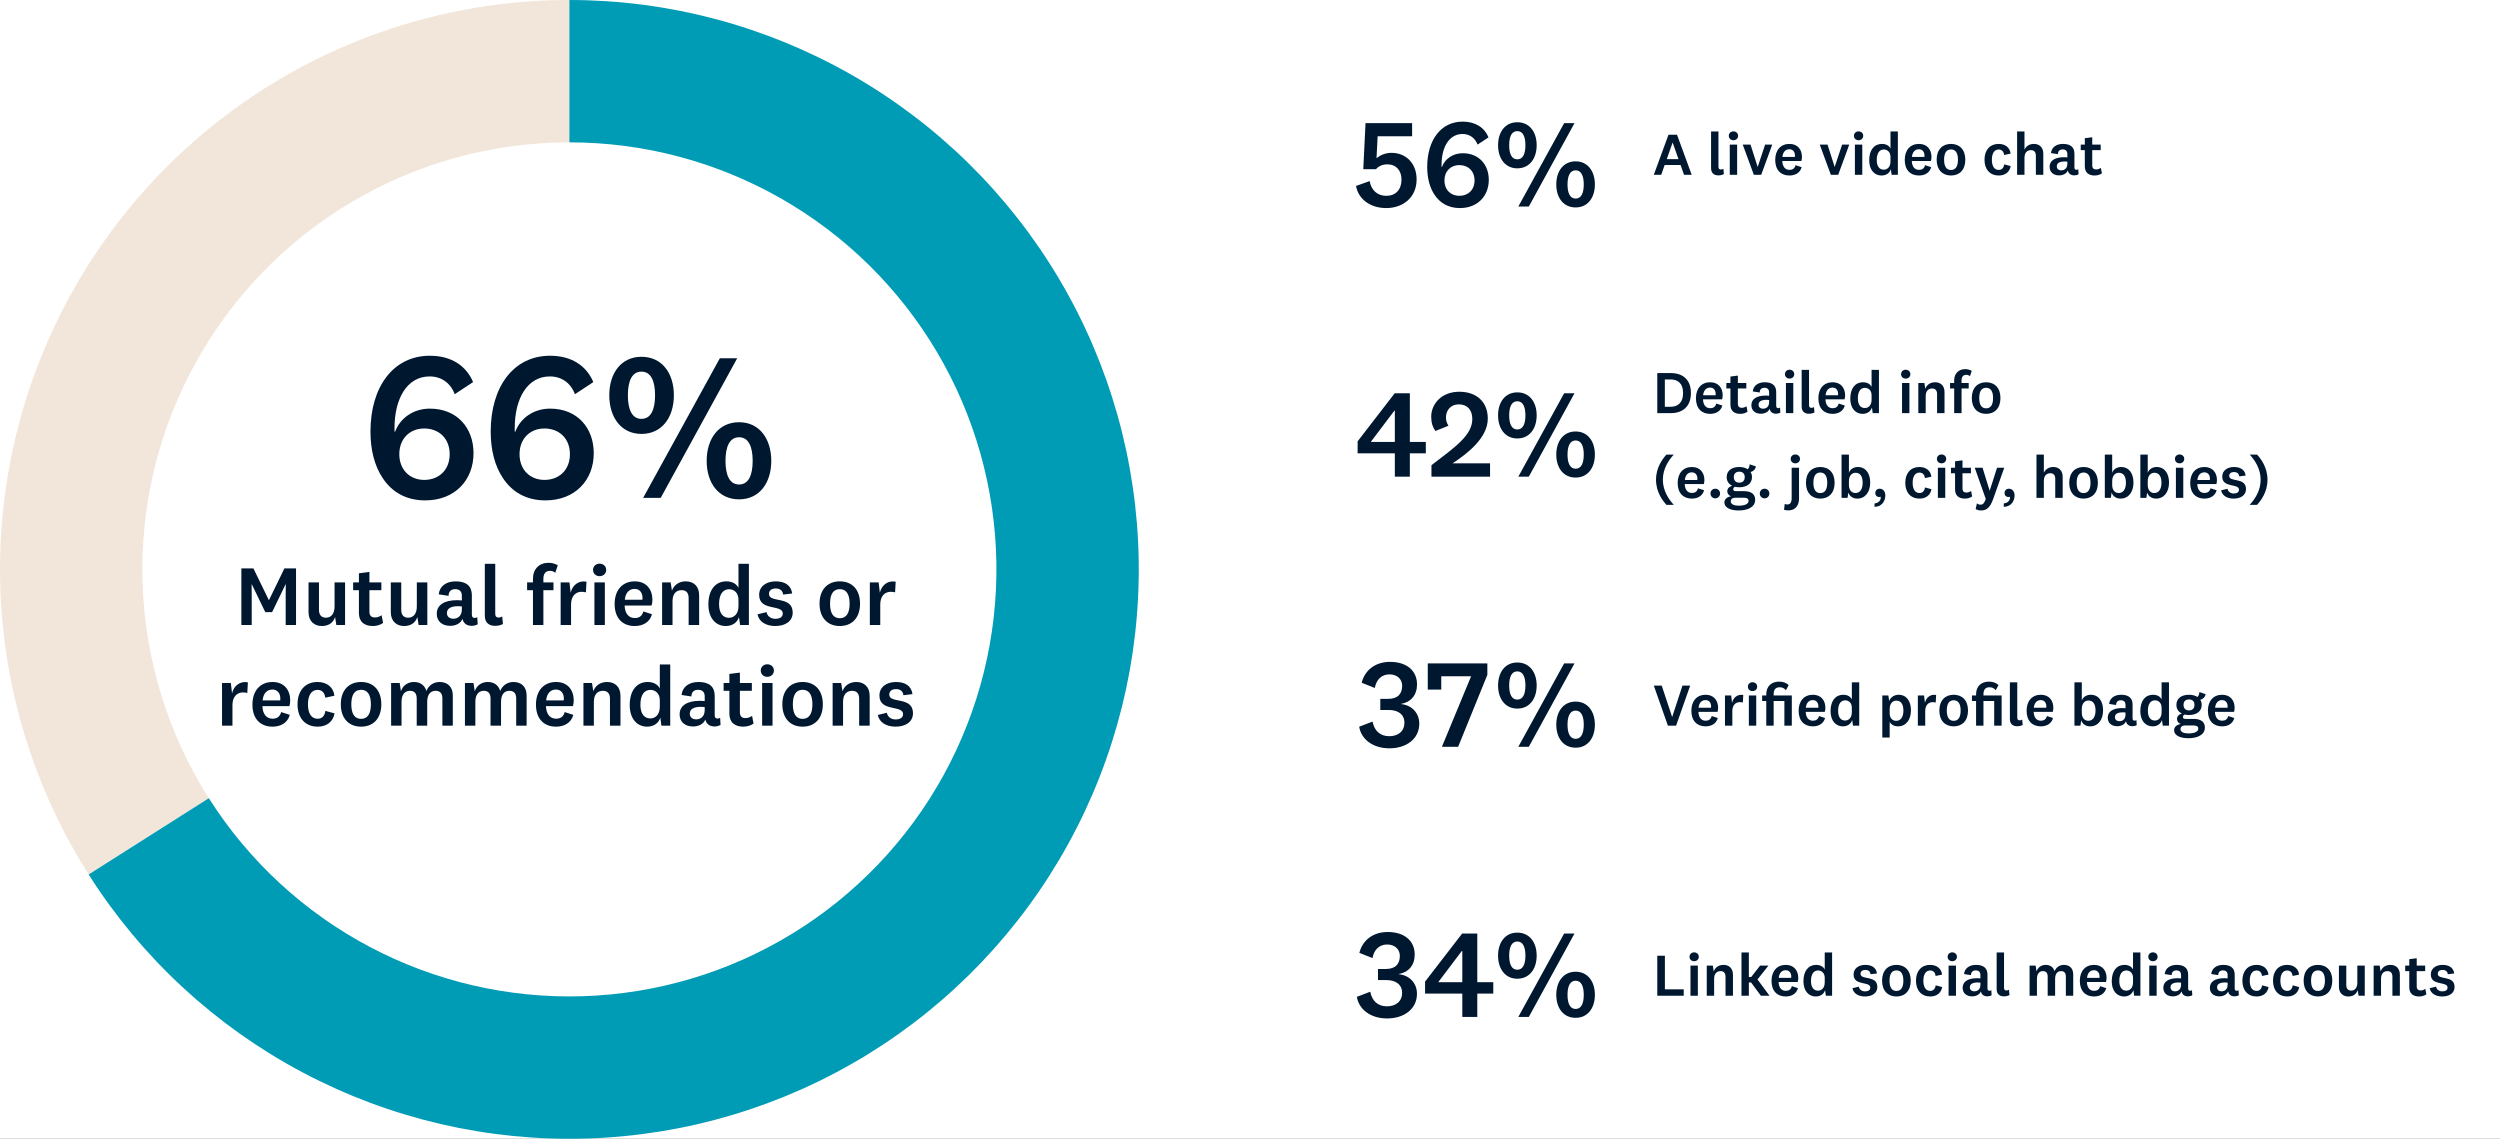 <svg width="472" height="215" viewBox="0 0 472 215" fill="none" xmlns="http://www.w3.org/2000/svg">
<rect x="0" y="0" width="472" height="215" fill="#333333" stroke="none"/>
<g clip-path="url(#clip0_1028_897)">
<rect width="472" height="215" fill="white"/>
<path d="M53.922 110.304L51.378 115.568H50.082L47.538 110.304H47.506L47.522 112.336V118H45.57V107.312H47.842L50.754 113.296H50.786L53.698 107.312H55.89V118H53.938V112.336L53.954 110.304H53.922ZM63.502 118L63.262 116.496C62.894 117.632 61.982 118.192 60.75 118.192C59.422 118.192 58.254 117.36 58.254 115.6V109.952H60.222V115.152C60.222 116.08 60.686 116.624 61.518 116.624C62.43 116.624 63.166 115.984 63.166 114.496V109.952H65.15V118H63.502ZM72.05 116.16L72.322 117.616C71.81 117.984 71.106 118.192 70.402 118.192C68.802 118.192 67.762 117.424 67.762 115.728V111.424H66.674V109.952H67.762V108.24L69.746 107.984V109.952H72.002V111.424H69.746V115.488C69.746 116.256 70.146 116.576 70.77 116.576C71.25 116.576 71.602 116.448 72.05 116.16ZM79.033 118L78.793 116.496C78.425 117.632 77.513 118.192 76.281 118.192C74.953 118.192 73.785 117.36 73.785 115.6V109.952H75.753V115.152C75.753 116.08 76.217 116.624 77.049 116.624C77.961 116.624 78.697 115.984 78.697 114.496V109.952H80.681V118H79.033ZM89.085 112.352V116.048C89.085 116.512 89.309 116.672 89.645 116.672C89.821 116.672 89.997 116.608 90.109 116.512L90.189 117.856C89.901 118.048 89.453 118.16 89.037 118.16C88.365 118.16 87.853 117.904 87.549 117.44C87.453 117.264 87.373 117.072 87.309 116.848C86.989 117.696 86.029 118.16 84.989 118.16C83.517 118.16 82.461 117.328 82.461 115.872C82.461 114.272 83.805 113.312 86.317 113.312C86.557 113.312 86.909 113.328 87.197 113.36V112.464C87.197 111.696 86.781 111.232 85.949 111.232C85.117 111.232 84.701 111.712 84.685 112.496L82.829 112.208C82.989 110.656 84.253 109.76 86.045 109.76C88.045 109.76 89.085 110.656 89.085 112.352ZM87.197 115.056V114.496C87.021 114.48 86.781 114.448 86.541 114.448C85.133 114.448 84.381 114.864 84.381 115.744C84.381 116.384 84.829 116.816 85.597 116.816C86.397 116.816 87.197 116.32 87.197 115.056ZM94.814 116.384L94.958 117.808C94.606 118.016 94.062 118.16 93.486 118.16C92.414 118.16 91.534 117.648 91.534 116.24V106.448H93.502V115.872C93.502 116.368 93.726 116.592 94.158 116.592C94.382 116.592 94.59 116.528 94.814 116.384ZM100.623 111.424H99.519V109.952H100.623V109.264C100.623 107.424 101.823 106.256 103.567 106.256C104.271 106.256 104.815 106.448 105.311 106.72L104.831 108.144C104.527 107.888 104.255 107.776 103.807 107.776C103.007 107.776 102.591 108.336 102.591 109.28V109.952H104.495V111.424H102.591V118H100.623V111.424ZM110.73 109.824L110.618 111.84C110.426 111.776 110.09 111.728 109.802 111.728C108.682 111.728 107.818 112.544 107.818 114.112V118H105.85V109.952H107.514L107.738 111.904C108.074 110.496 109.21 109.536 110.73 109.824ZM114.449 107.6C114.449 108.32 113.873 108.784 113.201 108.784C112.529 108.784 111.969 108.32 111.969 107.6C111.969 106.88 112.529 106.416 113.201 106.416C113.873 106.416 114.449 106.88 114.449 107.6ZM112.225 109.952H114.193V118H112.225V109.952ZM119.849 116.688C120.665 116.688 121.241 116.32 121.465 115.44L123.097 115.968C122.665 117.536 121.321 118.192 119.833 118.192C117.513 118.192 116.041 116.688 116.041 114.032C116.041 111.408 117.513 109.76 119.849 109.76C122.041 109.76 123.177 111.296 123.177 113.248C123.177 113.664 123.097 114.096 123.017 114.32H117.929C117.977 115.808 118.681 116.688 119.849 116.688ZM117.961 113.232H121.289C121.305 113.104 121.305 112.944 121.305 112.832C121.305 111.936 120.793 111.184 119.817 111.184C118.761 111.184 118.089 111.952 117.961 113.232ZM126.622 109.952L126.862 111.504C127.278 110.384 128.254 109.76 129.486 109.76C130.958 109.76 131.998 110.688 131.998 112.368V118H130.014V112.912C130.014 112.016 129.614 111.424 128.702 111.424C127.758 111.424 126.974 112 126.974 113.488V118H125.006V109.952H126.622ZM139.424 114.432V113.216C139.424 111.824 138.48 111.248 137.664 111.248C136.544 111.248 135.76 112.128 135.76 114.064C135.76 115.744 136.48 116.64 137.632 116.64C138.528 116.64 139.424 115.984 139.424 114.432ZM139.728 118L139.52 116.496C139.152 117.664 138.144 118.192 137.008 118.192C135.216 118.192 133.744 116.784 133.744 114.128C133.744 111.344 135.088 109.76 137.136 109.76C138.352 109.76 139.136 110.336 139.424 111.008V106.448H141.392V118H139.728ZM143.02 115.984L144.732 115.568C144.844 116.32 145.516 116.832 146.38 116.832C147.228 116.832 147.788 116.496 147.788 115.824C147.788 114.048 143.324 115.456 143.324 112.32C143.324 110.688 144.7 109.76 146.444 109.76C148.284 109.76 149.372 110.576 149.564 112.048L147.852 112.256C147.788 111.568 147.324 111.104 146.46 111.104C145.66 111.104 145.18 111.488 145.18 112.144C145.18 113.904 149.66 112.416 149.66 115.648C149.66 117.296 148.268 118.192 146.364 118.192C144.652 118.192 143.308 117.424 143.02 115.984ZM162.376 113.968C162.376 116.672 160.84 118.192 158.552 118.192C156.28 118.192 154.728 116.672 154.728 113.968C154.728 111.28 156.28 109.76 158.552 109.76C160.84 109.76 162.376 111.28 162.376 113.968ZM160.408 113.968C160.408 112.192 159.784 111.232 158.552 111.232C157.32 111.232 156.712 112.192 156.712 113.968C156.712 115.76 157.32 116.72 158.552 116.72C159.784 116.72 160.408 115.76 160.408 113.968ZM169.105 109.824L168.993 111.84C168.801 111.776 168.465 111.728 168.177 111.728C167.057 111.728 166.193 112.544 166.193 114.112V118H164.225V109.952H165.889L166.113 111.904C166.449 110.496 167.585 109.536 169.105 109.824ZM46.8 128.824L46.688 130.84C46.496 130.776 46.16 130.728 45.872 130.728C44.752 130.728 43.888 131.544 43.888 133.112V137H41.92V128.952H43.584L43.808 130.904C44.144 129.496 45.28 128.536 46.8 128.824ZM51.466 135.688C52.282 135.688 52.858 135.32 53.082 134.44L54.714 134.968C54.282 136.536 52.938 137.192 51.45 137.192C49.13 137.192 47.658 135.688 47.658 133.032C47.658 130.408 49.13 128.76 51.466 128.76C53.658 128.76 54.794 130.296 54.794 132.248C54.794 132.664 54.714 133.096 54.634 133.32H49.546C49.594 134.808 50.298 135.688 51.466 135.688ZM49.578 132.232H52.906C52.922 132.104 52.922 131.944 52.922 131.832C52.922 130.936 52.41 130.184 51.434 130.184C50.378 130.184 49.706 130.952 49.578 132.232ZM56.173 132.984C56.173 130.344 57.661 128.76 59.949 128.76C61.773 128.76 62.973 129.8 63.133 131.352L61.405 131.72C61.341 130.904 60.861 130.248 59.965 130.248C58.749 130.248 58.141 131.352 58.141 132.984C58.141 134.632 58.749 135.704 59.981 135.704C60.813 135.704 61.341 135.096 61.421 134.216L63.165 134.68C62.893 136.248 61.693 137.192 59.981 137.192C57.661 137.192 56.173 135.608 56.173 132.984ZM71.993 132.968C71.993 135.672 70.457 137.192 68.169 137.192C65.897 137.192 64.345 135.672 64.345 132.968C64.345 130.28 65.897 128.76 68.169 128.76C70.457 128.76 71.993 130.28 71.993 132.968ZM70.025 132.968C70.025 131.192 69.401 130.232 68.169 130.232C66.937 130.232 66.329 131.192 66.329 132.968C66.329 134.76 66.937 135.72 68.169 135.72C69.401 135.72 70.025 134.76 70.025 132.968ZM80.498 130.456C80.93 129.4 81.858 128.76 83.01 128.76C84.45 128.76 85.49 129.624 85.49 131.304V137H83.522V131.896C83.522 131 83.17 130.424 82.226 130.424C81.394 130.424 80.658 131 80.658 132.472V137H78.674V131.896C78.674 131 78.322 130.424 77.394 130.424C76.546 130.424 75.81 131.016 75.81 132.488V137H73.842V128.952H75.458L75.698 130.504C76.066 129.384 77.026 128.76 78.162 128.76C79.314 128.76 80.194 129.368 80.498 130.456ZM94.436 130.456C94.868 129.4 95.796 128.76 96.948 128.76C98.388 128.76 99.427 129.624 99.427 131.304V137H97.46V131.896C97.46 131 97.108 130.424 96.163 130.424C95.332 130.424 94.596 131 94.596 132.472V137H92.612V131.896C92.612 131 92.26 130.424 91.332 130.424C90.484 130.424 89.748 131.016 89.748 132.488V137H87.779V128.952H89.395L89.635 130.504C90.004 129.384 90.963 128.76 92.1 128.76C93.251 128.76 94.132 129.368 94.436 130.456ZM104.997 135.688C105.813 135.688 106.389 135.32 106.613 134.44L108.245 134.968C107.813 136.536 106.469 137.192 104.981 137.192C102.661 137.192 101.189 135.688 101.189 133.032C101.189 130.408 102.661 128.76 104.997 128.76C107.189 128.76 108.325 130.296 108.325 132.248C108.325 132.664 108.245 133.096 108.165 133.32H103.077C103.125 134.808 103.829 135.688 104.997 135.688ZM103.109 132.232H106.437C106.453 132.104 106.453 131.944 106.453 131.832C106.453 130.936 105.941 130.184 104.965 130.184C103.909 130.184 103.237 130.952 103.109 132.232ZM111.77 128.952L112.01 130.504C112.426 129.384 113.402 128.76 114.634 128.76C116.106 128.76 117.146 129.688 117.146 131.368V137H115.162V131.912C115.162 131.016 114.762 130.424 113.85 130.424C112.906 130.424 112.122 131 112.122 132.488V137H110.154V128.952H111.77ZM124.572 133.432V132.216C124.572 130.824 123.628 130.248 122.812 130.248C121.692 130.248 120.908 131.128 120.908 133.064C120.908 134.744 121.628 135.64 122.78 135.64C123.676 135.64 124.572 134.984 124.572 133.432ZM124.876 137L124.668 135.496C124.3 136.664 123.292 137.192 122.156 137.192C120.364 137.192 118.892 135.784 118.892 133.128C118.892 130.344 120.236 128.76 122.284 128.76C123.5 128.76 124.284 129.336 124.572 130.008V125.448H126.54V137H124.876ZM134.936 131.352V135.048C134.936 135.512 135.16 135.672 135.496 135.672C135.672 135.672 135.848 135.608 135.96 135.512L136.04 136.856C135.752 137.048 135.304 137.16 134.888 137.16C134.216 137.16 133.704 136.904 133.4 136.44C133.304 136.264 133.224 136.072 133.16 135.848C132.84 136.696 131.88 137.16 130.84 137.16C129.368 137.16 128.312 136.328 128.312 134.872C128.312 133.272 129.656 132.312 132.168 132.312C132.408 132.312 132.76 132.328 133.048 132.36V131.464C133.048 130.696 132.632 130.232 131.8 130.232C130.968 130.232 130.552 130.712 130.536 131.496L128.68 131.208C128.84 129.656 130.104 128.76 131.896 128.76C133.896 128.76 134.936 129.656 134.936 131.352ZM133.048 134.056V133.496C132.872 133.48 132.632 133.448 132.392 133.448C130.984 133.448 130.232 133.864 130.232 134.744C130.232 135.384 130.68 135.816 131.448 135.816C132.248 135.816 133.048 135.32 133.048 134.056ZM141.995 135.16L142.267 136.616C141.755 136.984 141.051 137.192 140.347 137.192C138.747 137.192 137.707 136.424 137.707 134.728V130.424H136.619V128.952H137.707V127.24L139.691 126.984V128.952H141.947V130.424H139.691V134.488C139.691 135.256 140.091 135.576 140.715 135.576C141.195 135.576 141.547 135.448 141.995 135.16ZM146.113 126.6C146.113 127.32 145.537 127.784 144.865 127.784C144.193 127.784 143.633 127.32 143.633 126.6C143.633 125.88 144.193 125.416 144.865 125.416C145.537 125.416 146.113 125.88 146.113 126.6ZM143.889 128.952H145.857V137H143.889V128.952ZM155.353 132.968C155.353 135.672 153.817 137.192 151.529 137.192C149.257 137.192 147.705 135.672 147.705 132.968C147.705 130.28 149.257 128.76 151.529 128.76C153.817 128.76 155.353 130.28 155.353 132.968ZM153.385 132.968C153.385 131.192 152.761 130.232 151.529 130.232C150.297 130.232 149.689 131.192 149.689 132.968C149.689 134.76 150.297 135.72 151.529 135.72C152.761 135.72 153.385 134.76 153.385 132.968ZM158.817 128.952L159.057 130.504C159.473 129.384 160.449 128.76 161.681 128.76C163.153 128.76 164.193 129.688 164.193 131.368V137H162.209V131.912C162.209 131.016 161.809 130.424 160.897 130.424C159.953 130.424 159.169 131 159.169 132.488V137H157.201V128.952H158.817ZM165.731 134.984L167.443 134.568C167.555 135.32 168.227 135.832 169.091 135.832C169.939 135.832 170.499 135.496 170.499 134.824C170.499 133.048 166.035 134.456 166.035 131.32C166.035 129.688 167.411 128.76 169.155 128.76C170.995 128.76 172.083 129.576 172.275 131.048L170.563 131.256C170.499 130.568 170.035 130.104 169.171 130.104C168.371 130.104 167.891 130.488 167.891 131.144C167.891 132.904 172.371 131.416 172.371 134.648C172.371 136.296 170.979 137.192 169.075 137.192C167.363 137.192 166.019 136.424 165.731 134.984Z" fill="#001730"/>
<path d="M89.321 72.137L85.848 74.426C85.059 72.295 83.323 71.071 81.113 71.071C76.85 71.071 74.483 75.254 74.483 80.819V81.49H74.601C75.548 78.925 78.074 77.149 81.152 77.149C86.322 77.149 89.4 80.819 89.4 85.555C89.4 90.685 85.848 94.474 80.284 94.474C76.614 94.474 73.97 92.856 72.273 90.29C70.694 87.962 69.944 84.884 69.944 81.49C69.944 73.044 74.246 67.164 81.152 67.164C85.138 67.164 87.979 68.98 89.321 72.137ZM84.901 85.752C84.901 82.792 82.888 80.898 80.087 80.898C77.403 80.898 75.39 82.792 75.39 85.752C75.39 88.712 77.403 90.606 80.087 90.606C82.888 90.606 84.901 88.712 84.901 85.752ZM112.021 72.137L108.548 74.426C107.759 72.295 106.022 71.071 103.812 71.071C99.55 71.071 97.182 75.254 97.182 80.819V81.49H97.301C98.248 78.925 100.774 77.149 103.852 77.149C109.022 77.149 112.1 80.819 112.1 85.555C112.1 90.685 108.548 94.474 102.984 94.474C99.313 94.474 96.669 92.856 94.972 90.29C93.394 87.962 92.644 84.884 92.644 81.49C92.644 73.044 96.945 67.164 103.852 67.164C107.838 67.164 110.679 68.98 112.021 72.137ZM107.601 85.752C107.601 82.792 105.588 80.898 102.786 80.898C100.103 80.898 98.09 82.792 98.09 85.752C98.09 88.712 100.103 90.606 102.786 90.606C105.588 90.606 107.601 88.712 107.601 85.752ZM121.109 67.362C124.977 67.362 127.226 70.44 127.226 74.623C127.226 78.806 124.977 81.924 121.109 81.924C117.281 81.924 115.032 78.806 115.032 74.623C115.032 70.44 117.281 67.362 121.109 67.362ZM121.425 94L135.908 67.638H139.184L124.74 94H121.425ZM121.109 70.164C119.294 70.164 118.544 71.979 118.544 74.623C118.544 77.267 119.294 79.082 121.109 79.082C122.924 79.082 123.674 77.267 123.674 74.623C123.674 71.979 122.924 70.164 121.109 70.164ZM139.539 79.714C143.367 79.714 145.616 82.832 145.616 87.015C145.616 91.198 143.367 94.276 139.539 94.276C135.671 94.276 133.422 91.198 133.422 87.015C133.422 82.832 135.671 79.714 139.539 79.714ZM139.539 82.555C137.724 82.555 136.974 84.371 136.974 87.015C136.974 89.659 137.724 91.474 139.539 91.474C141.354 91.474 142.104 89.659 142.104 87.015C142.104 84.371 141.354 82.555 139.539 82.555Z" fill="#001730"/>
<path d="M315.781 26.932L314.683 30.045H316.902L315.804 26.932H315.781ZM317.943 33L317.298 31.155H314.287L313.642 33H312.238L315.011 25.438H316.619L319.392 33H317.943ZM325.371 31.857L325.473 32.864C325.224 33.011 324.839 33.113 324.432 33.113C323.673 33.113 323.051 32.751 323.051 31.755V24.826H324.443V31.494C324.443 31.845 324.602 32.004 324.907 32.004C325.066 32.004 325.213 31.959 325.371 31.857ZM328.153 25.642C328.153 26.151 327.746 26.479 327.27 26.479C326.795 26.479 326.398 26.151 326.398 25.642C326.398 25.132 326.795 24.804 327.27 24.804C327.746 24.804 328.153 25.132 328.153 25.642ZM326.58 27.306H327.972V33H326.58V27.306ZM331.838 31.494H331.861L333.253 27.306H334.6L332.517 33H331.125L329.03 27.306H330.502L331.838 31.494ZM337.855 32.072C338.433 32.072 338.84 31.811 338.999 31.189L340.153 31.562C339.848 32.672 338.897 33.136 337.844 33.136C336.202 33.136 335.161 32.072 335.161 30.192C335.161 28.336 336.202 27.17 337.855 27.17C339.406 27.17 340.21 28.257 340.21 29.638C340.21 29.932 340.153 30.238 340.097 30.396H336.497C336.531 31.449 337.029 32.072 337.855 32.072ZM336.519 29.626H338.874C338.885 29.536 338.885 29.423 338.885 29.343C338.885 28.709 338.523 28.177 337.833 28.177C337.085 28.177 336.61 28.721 336.519 29.626ZM346.376 31.494H346.398L347.791 27.306H349.138L347.055 33H345.663L343.568 27.306H345.04L346.376 31.494ZM351.779 25.642C351.779 26.151 351.371 26.479 350.896 26.479C350.42 26.479 350.024 26.151 350.024 25.642C350.024 25.132 350.42 24.804 350.896 24.804C351.371 24.804 351.779 25.132 351.779 25.642ZM350.205 27.306H351.598V33H350.205V27.306ZM356.924 30.476V29.615C356.924 28.63 356.256 28.223 355.678 28.223C354.886 28.223 354.331 28.845 354.331 30.215C354.331 31.404 354.841 32.038 355.656 32.038C356.29 32.038 356.924 31.574 356.924 30.476ZM357.139 33L356.992 31.936C356.731 32.762 356.018 33.136 355.214 33.136C353.946 33.136 352.905 32.14 352.905 30.26C352.905 28.291 353.856 27.17 355.305 27.17C356.165 27.17 356.72 27.577 356.924 28.053V24.826H358.316V33H357.139ZM362.31 32.072C362.887 32.072 363.295 31.811 363.453 31.189L364.608 31.562C364.302 32.672 363.351 33.136 362.299 33.136C360.657 33.136 359.616 32.072 359.616 30.192C359.616 28.336 360.657 27.17 362.31 27.17C363.861 27.17 364.665 28.257 364.665 29.638C364.665 29.932 364.608 30.238 364.551 30.396H360.951C360.985 31.449 361.483 32.072 362.31 32.072ZM360.974 29.626H363.329C363.34 29.536 363.34 29.423 363.34 29.343C363.34 28.709 362.978 28.177 362.287 28.177C361.54 28.177 361.065 28.721 360.974 29.626ZM371.052 30.147C371.052 32.06 369.965 33.136 368.346 33.136C366.739 33.136 365.641 32.06 365.641 30.147C365.641 28.245 366.739 27.17 368.346 27.17C369.965 27.17 371.052 28.245 371.052 30.147ZM369.66 30.147C369.66 28.891 369.218 28.211 368.346 28.211C367.475 28.211 367.045 28.891 367.045 30.147C367.045 31.415 367.475 32.094 368.346 32.094C369.218 32.094 369.66 31.415 369.66 30.147ZM374.673 30.159C374.673 28.291 375.726 27.17 377.345 27.17C378.635 27.17 379.484 27.906 379.598 29.004L378.375 29.264C378.33 28.687 377.99 28.223 377.356 28.223C376.496 28.223 376.065 29.004 376.065 30.159C376.065 31.325 376.496 32.083 377.367 32.083C377.956 32.083 378.33 31.653 378.386 31.03L379.62 31.358C379.428 32.468 378.579 33.136 377.367 33.136C375.726 33.136 374.673 32.015 374.673 30.159ZM382.221 24.826V28.257C382.549 27.543 383.206 27.17 383.998 27.17C385.04 27.17 385.776 27.826 385.776 29.015V33H384.372V29.4C384.372 28.766 384.089 28.347 383.444 28.347C382.776 28.347 382.221 28.755 382.221 29.808V33H380.829V24.826H382.221ZM391.652 29.004V31.619C391.652 31.947 391.811 32.06 392.049 32.06C392.173 32.06 392.298 32.015 392.377 31.947L392.434 32.898C392.23 33.034 391.913 33.113 391.618 33.113C391.143 33.113 390.781 32.932 390.566 32.604C390.498 32.479 390.441 32.343 390.396 32.185C390.169 32.785 389.49 33.113 388.754 33.113C387.713 33.113 386.966 32.525 386.966 31.494C386.966 30.362 387.917 29.683 389.694 29.683C389.864 29.683 390.113 29.694 390.317 29.717V29.083C390.317 28.54 390.022 28.211 389.434 28.211C388.845 28.211 388.551 28.551 388.539 29.106L387.226 28.902C387.339 27.804 388.234 27.17 389.501 27.17C390.917 27.17 391.652 27.804 391.652 29.004ZM390.317 30.917V30.521C390.192 30.509 390.022 30.487 389.852 30.487C388.856 30.487 388.324 30.781 388.324 31.404C388.324 31.857 388.641 32.162 389.184 32.162C389.751 32.162 390.317 31.811 390.317 30.917ZM396.647 31.698L396.839 32.728C396.477 32.989 395.979 33.136 395.481 33.136C394.348 33.136 393.613 32.593 393.613 31.392V28.347H392.843V27.306H393.613V26.094L395.016 25.913V27.306H396.613V28.347H395.016V31.223C395.016 31.766 395.299 31.992 395.741 31.992C396.081 31.992 396.33 31.902 396.647 31.698Z" fill="#001730"/>
<path d="M257.385 31.948L257.81 23.245H266.607V25.722H260.098L259.885 29.873C260.475 29.377 261.466 28.858 262.692 28.858C265.546 28.858 267.456 30.934 267.456 33.858C267.456 37.373 264.791 39.283 261.725 39.283C258.541 39.283 256.418 37.443 256.018 35.108L258.588 34.189C258.895 35.863 260.003 36.972 261.725 36.972C263.47 36.972 264.602 35.84 264.602 33.906C264.602 32.184 263.588 31.028 261.937 31.028C260.9 31.028 260.168 31.476 259.768 31.948H257.385ZM281.036 25.934L278.96 27.302C278.489 26.028 277.451 25.297 276.13 25.297C273.583 25.297 272.168 27.797 272.168 31.123V31.524H272.239C272.805 29.991 274.314 28.929 276.154 28.929C279.244 28.929 281.083 31.123 281.083 33.953C281.083 37.019 278.96 39.283 275.635 39.283C273.442 39.283 271.861 38.316 270.847 36.783C269.904 35.392 269.456 33.552 269.456 31.524C269.456 26.476 272.027 22.962 276.154 22.962C278.536 22.962 280.234 24.047 281.036 25.934ZM278.394 34.071C278.394 32.302 277.192 31.17 275.517 31.17C273.913 31.17 272.71 32.302 272.71 34.071C272.71 35.84 273.913 36.972 275.517 36.972C277.192 36.972 278.394 35.84 278.394 34.071ZM286.467 23.08C288.779 23.08 290.123 24.92 290.123 27.42C290.123 29.92 288.779 31.783 286.467 31.783C284.18 31.783 282.835 29.92 282.835 27.42C282.835 24.92 284.18 23.08 286.467 23.08ZM286.656 39L295.312 23.245H297.269L288.637 39H286.656ZM286.467 24.755C285.382 24.755 284.934 25.84 284.934 27.42C284.934 29 285.382 30.085 286.467 30.085C287.552 30.085 288 29 288 27.42C288 25.84 287.552 24.755 286.467 24.755ZM297.481 30.462C299.769 30.462 301.114 32.325 301.114 34.825C301.114 37.325 299.769 39.165 297.481 39.165C295.17 39.165 293.826 37.325 293.826 34.825C293.826 32.325 295.17 30.462 297.481 30.462ZM297.481 32.16C296.397 32.16 295.948 33.245 295.948 34.825C295.948 36.406 296.397 37.491 297.481 37.491C298.566 37.491 299.014 36.406 299.014 34.825C299.014 33.245 298.566 32.16 297.481 32.16Z" fill="#001730"/>
<path d="M315.713 135.347L317.649 129.438H319.109L316.449 137H314.898L312.238 129.438H313.732L315.691 135.347H315.713ZM322.024 136.072C322.601 136.072 323.009 135.811 323.167 135.189L324.322 135.562C324.016 136.672 323.065 137.136 322.013 137.136C320.371 137.136 319.33 136.072 319.33 134.192C319.33 132.336 320.371 131.17 322.024 131.17C323.575 131.17 324.379 132.257 324.379 133.638C324.379 133.932 324.322 134.238 324.265 134.396H320.665C320.699 135.449 321.197 136.072 322.024 136.072ZM320.688 133.626H323.043C323.054 133.536 323.054 133.423 323.054 133.343C323.054 132.709 322.692 132.177 322.001 132.177C321.254 132.177 320.779 132.721 320.688 133.626ZM329.126 131.215L329.047 132.642C328.911 132.596 328.673 132.562 328.469 132.562C327.677 132.562 327.066 133.14 327.066 134.249V137H325.673V131.306H326.85L327.009 132.687C327.247 131.691 328.05 131.011 329.126 131.215ZM331.757 129.642C331.757 130.151 331.35 130.479 330.874 130.479C330.399 130.479 330.003 130.151 330.003 129.642C330.003 129.132 330.399 128.804 330.874 128.804C331.35 128.804 331.757 129.132 331.757 129.642ZM330.184 131.306H331.576V137H330.184V131.306ZM334.865 137H333.472V132.347H332.691V131.306H333.472V131.079C333.472 129.596 334.423 128.691 335.895 128.691C336.642 128.691 337.253 128.917 337.706 129.336L337.185 130.321C336.868 129.913 336.461 129.755 335.997 129.755C335.182 129.755 334.865 130.253 334.865 131.091V131.306H338.295V137H336.891V132.347H334.865V137ZM342.277 136.072C342.855 136.072 343.262 135.811 343.421 135.189L344.576 135.562C344.27 136.672 343.319 137.136 342.266 137.136C340.625 137.136 339.583 136.072 339.583 134.192C339.583 132.336 340.625 131.17 342.277 131.17C343.828 131.17 344.632 132.257 344.632 133.638C344.632 133.932 344.576 134.238 344.519 134.396H340.919C340.953 135.449 341.451 136.072 342.277 136.072ZM340.942 133.626H343.296C343.308 133.536 343.308 133.423 343.308 133.343C343.308 132.709 342.945 132.177 342.255 132.177C341.508 132.177 341.032 132.721 340.942 133.626ZM349.627 134.475V133.615C349.627 132.63 348.959 132.223 348.382 132.223C347.589 132.223 347.035 132.845 347.035 134.215C347.035 135.404 347.544 136.038 348.359 136.038C348.993 136.038 349.627 135.574 349.627 134.475ZM349.842 137L349.695 135.936C349.435 136.762 348.722 137.136 347.918 137.136C346.65 137.136 345.608 136.14 345.608 134.26C345.608 132.291 346.559 131.17 348.008 131.17C348.869 131.17 349.423 131.577 349.627 132.053V128.826H351.02V137H349.842ZM356.771 133.853V134.691C356.771 135.664 357.383 136.094 357.994 136.094C358.809 136.094 359.364 135.438 359.364 134.158C359.364 132.891 358.854 132.279 358.017 132.279C357.383 132.279 356.771 132.777 356.771 133.853ZM356.522 131.306L356.681 132.37C356.885 131.725 357.564 131.17 358.447 131.17C359.975 131.17 360.79 132.415 360.79 134.113C360.79 135.902 359.839 137.136 358.356 137.136C357.564 137.136 356.998 136.751 356.771 136.275V139.242H355.379V131.306H356.522ZM365.542 131.215L365.463 132.642C365.327 132.596 365.09 132.562 364.886 132.562C364.093 132.562 363.482 133.14 363.482 134.249V137H362.09V131.306H363.267L363.426 132.687C363.663 131.691 364.467 131.011 365.542 131.215ZM371.561 134.147C371.561 136.06 370.474 137.136 368.855 137.136C367.247 137.136 366.149 136.06 366.149 134.147C366.149 132.245 367.247 131.17 368.855 131.17C370.474 131.17 371.561 132.245 371.561 134.147ZM370.168 134.147C370.168 132.891 369.727 132.211 368.855 132.211C367.983 132.211 367.553 132.891 367.553 134.147C367.553 135.415 367.983 136.094 368.855 136.094C369.727 136.094 370.168 135.415 370.168 134.147ZM374.476 137H373.084V132.347H372.303V131.306H373.084V131.079C373.084 129.596 374.035 128.691 375.506 128.691C376.254 128.691 376.865 128.917 377.318 129.336L376.797 130.321C376.48 129.913 376.072 129.755 375.608 129.755C374.793 129.755 374.476 130.253 374.476 131.091V131.306H377.906V137H376.503V132.347H374.476V137ZM381.787 135.857L381.889 136.864C381.64 137.011 381.255 137.113 380.848 137.113C380.089 137.113 379.466 136.751 379.466 135.755V128.826H380.859V135.494C380.859 135.845 381.017 136.004 381.323 136.004C381.481 136.004 381.629 135.958 381.787 135.857ZM385.316 136.072C385.894 136.072 386.301 135.811 386.46 135.189L387.614 135.562C387.309 136.672 386.358 137.136 385.305 137.136C383.663 137.136 382.622 136.072 382.622 134.192C382.622 132.336 383.663 131.17 385.316 131.17C386.867 131.17 387.671 132.257 387.671 133.638C387.671 133.932 387.614 134.238 387.558 134.396H383.958C383.992 135.449 384.49 136.072 385.316 136.072ZM383.98 133.626H386.335C386.346 133.536 386.346 133.423 386.346 133.343C386.346 132.709 385.984 132.177 385.294 132.177C384.546 132.177 384.071 132.721 383.98 133.626ZM393.044 128.826V132.268C393.259 131.6 393.939 131.17 394.72 131.17C396.248 131.17 397.063 132.415 397.063 134.113C397.063 135.902 396.112 137.136 394.629 137.136C393.814 137.136 393.146 136.706 392.942 135.981L392.784 137H391.652V128.826H393.044ZM393.044 133.842V134.555C393.044 135.642 393.656 136.083 394.267 136.083C395.082 136.083 395.637 135.426 395.637 134.136C395.637 132.868 395.127 132.257 394.29 132.257C393.656 132.257 393.044 132.755 393.044 133.842ZM402.63 133.004V135.619C402.63 135.947 402.789 136.06 403.027 136.06C403.151 136.06 403.276 136.015 403.355 135.947L403.412 136.898C403.208 137.034 402.891 137.113 402.596 137.113C402.121 137.113 401.759 136.932 401.544 136.604C401.476 136.479 401.419 136.343 401.374 136.185C401.147 136.785 400.468 137.113 399.732 137.113C398.691 137.113 397.944 136.525 397.944 135.494C397.944 134.362 398.895 133.683 400.672 133.683C400.842 133.683 401.091 133.694 401.295 133.717V133.083C401.295 132.54 401 132.211 400.412 132.211C399.823 132.211 399.529 132.551 399.517 133.106L398.204 132.902C398.317 131.804 399.212 131.17 400.479 131.17C401.895 131.17 402.63 131.804 402.63 133.004ZM401.295 134.917V134.521C401.17 134.509 401 134.487 400.83 134.487C399.834 134.487 399.302 134.781 399.302 135.404C399.302 135.857 399.619 136.162 400.163 136.162C400.729 136.162 401.295 135.811 401.295 134.917ZM408.11 134.475V133.615C408.11 132.63 407.442 132.223 406.865 132.223C406.073 132.223 405.518 132.845 405.518 134.215C405.518 135.404 406.027 136.038 406.842 136.038C407.476 136.038 408.11 135.574 408.11 134.475ZM408.325 137L408.178 135.936C407.918 136.762 407.205 137.136 406.401 137.136C405.133 137.136 404.092 136.14 404.092 134.26C404.092 132.291 405.042 131.17 406.492 131.17C407.352 131.17 407.907 131.577 408.11 132.053V128.826H409.503V137H408.325ZM412.251 133.083C412.251 133.751 412.647 134.125 413.281 134.125C413.915 134.125 414.312 133.762 414.312 133.083C414.312 132.404 413.915 132.053 413.281 132.053C412.647 132.053 412.251 132.415 412.251 133.083ZM416.281 137.351C416.281 138.857 414.685 139.377 413.146 139.377C411.81 139.377 410.474 138.958 410.474 137.849C410.474 137.226 410.995 136.808 411.742 136.694C411.3 136.558 411.017 136.208 411.017 135.743C411.017 135.211 411.425 134.849 411.934 134.713C411.3 134.408 410.904 133.842 410.904 133.083C410.904 131.86 411.855 131.17 413.281 131.17C413.915 131.17 414.459 131.317 414.878 131.589C415.115 131.396 415.206 131.023 415.251 130.66L416.417 131.057C416.338 131.611 415.908 132.008 415.41 132.121C415.591 132.392 415.681 132.721 415.681 133.083C415.681 134.328 414.674 134.996 413.281 134.996C412.998 134.996 412.727 134.962 412.478 134.906C412.251 135.008 412.138 135.155 412.138 135.37C412.138 135.619 412.33 135.732 412.625 135.732H414.176C415.568 135.732 416.281 136.321 416.281 137.351ZM411.674 137.645C411.674 138.223 412.33 138.472 413.168 138.472C414.232 138.472 415.036 138.189 415.036 137.566C415.036 137.181 414.742 136.966 414.142 136.966H412.523C412.025 136.966 411.674 137.215 411.674 137.645ZM419.544 136.072C420.121 136.072 420.529 135.811 420.687 135.189L421.842 135.562C421.536 136.672 420.585 137.136 419.532 137.136C417.891 137.136 416.849 136.072 416.849 134.192C416.849 132.336 417.891 131.17 419.544 131.17C421.095 131.17 421.899 132.257 421.899 133.638C421.899 133.932 421.842 134.238 421.785 134.396H418.185C418.219 135.449 418.717 136.072 419.544 136.072ZM418.208 133.626H420.563C420.574 133.536 420.574 133.423 420.574 133.343C420.574 132.709 420.212 132.177 419.521 132.177C418.774 132.177 418.299 132.721 418.208 133.626Z" fill="#001730"/>
<path d="M264.54 132.887V132.934C266.639 133.146 267.96 134.703 267.96 136.613C267.96 139.538 265.483 141.283 262.323 141.283C259.115 141.283 256.969 139.491 256.615 137.203L259.139 136.236C259.469 137.934 260.53 138.995 262.299 138.995C263.903 138.995 265.153 138.123 265.153 136.448C265.153 134.892 263.974 134.042 262.205 134.042H260.601V131.943H262.087C263.927 131.943 264.728 130.976 264.728 129.467C264.728 128.217 263.761 127.321 262.346 127.321C260.813 127.321 259.846 128.335 259.563 129.892L257.087 128.901C257.653 126.613 259.563 124.962 262.441 124.962C265.554 124.962 267.535 126.59 267.535 129.231C267.535 131.212 266.379 132.58 264.54 132.887ZM277.747 127.675H272.11V130.198H269.563V125.245H280.813V127.415L275.294 141H272.228L277.747 127.675ZM286.467 125.08C288.779 125.08 290.123 126.92 290.123 129.42C290.123 131.92 288.779 133.783 286.467 133.783C284.18 133.783 282.835 131.92 282.835 129.42C282.835 126.92 284.18 125.08 286.467 125.08ZM286.656 141L295.312 125.245H297.269L288.637 141H286.656ZM286.467 126.755C285.382 126.755 284.934 127.84 284.934 129.42C284.934 131 285.382 132.085 286.467 132.085C287.552 132.085 288 131 288 129.42C288 127.84 287.552 126.755 286.467 126.755ZM297.481 132.462C299.769 132.462 301.114 134.325 301.114 136.825C301.114 139.325 299.769 141.165 297.481 141.165C295.17 141.165 293.826 139.325 293.826 136.825C293.826 134.325 295.17 132.462 297.481 132.462ZM297.481 134.16C296.397 134.16 295.948 135.245 295.948 136.825C295.948 138.406 296.397 139.491 297.481 139.491C298.566 139.491 299.014 138.406 299.014 136.825C299.014 135.245 298.566 134.16 297.481 134.16Z" fill="#001730"/>
<path d="M312.894 78V70.438H315.453C317.638 70.438 319.245 71.604 319.245 74.207C319.245 76.8 317.638 78 315.453 78H312.894ZM314.321 71.638V76.8H315.408C316.653 76.8 317.762 76.132 317.762 74.207C317.762 72.26 316.653 71.638 315.408 71.638H314.321ZM322.886 77.072C323.464 77.072 323.871 76.811 324.03 76.189L325.184 76.562C324.879 77.672 323.928 78.136 322.875 78.136C321.233 78.136 320.192 77.072 320.192 75.192C320.192 73.336 321.233 72.17 322.886 72.17C324.437 72.17 325.241 73.257 325.241 74.638C325.241 74.932 325.184 75.238 325.128 75.396H321.528C321.562 76.449 322.06 77.072 322.886 77.072ZM321.55 74.626H323.905C323.916 74.536 323.916 74.423 323.916 74.343C323.916 73.709 323.554 73.177 322.864 73.177C322.116 73.177 321.641 73.721 321.55 74.626ZM329.739 76.698L329.932 77.728C329.569 77.989 329.071 78.136 328.573 78.136C327.441 78.136 326.705 77.593 326.705 76.392V73.347H325.935V72.306H326.705V71.094L328.109 70.913V72.306H329.705V73.347H328.109V76.223C328.109 76.766 328.392 76.993 328.834 76.993C329.173 76.993 329.422 76.902 329.739 76.698ZM335.347 74.004V76.619C335.347 76.947 335.506 77.06 335.743 77.06C335.868 77.06 335.992 77.015 336.072 76.947L336.128 77.898C335.924 78.034 335.607 78.113 335.313 78.113C334.838 78.113 334.475 77.932 334.26 77.604C334.192 77.479 334.136 77.343 334.091 77.185C333.864 77.785 333.185 78.113 332.449 78.113C331.407 78.113 330.66 77.525 330.66 76.494C330.66 75.362 331.611 74.683 333.389 74.683C333.558 74.683 333.807 74.694 334.011 74.717V74.083C334.011 73.54 333.717 73.211 333.128 73.211C332.54 73.211 332.245 73.551 332.234 74.106L330.921 73.902C331.034 72.804 331.928 72.17 333.196 72.17C334.611 72.17 335.347 72.804 335.347 74.004ZM334.011 75.917V75.521C333.887 75.509 333.717 75.487 333.547 75.487C332.551 75.487 332.019 75.781 332.019 76.404C332.019 76.857 332.336 77.162 332.879 77.162C333.445 77.162 334.011 76.811 334.011 75.917ZM338.755 70.641C338.755 71.151 338.348 71.479 337.872 71.479C337.397 71.479 337.001 71.151 337.001 70.641C337.001 70.132 337.397 69.804 337.872 69.804C338.348 69.804 338.755 70.132 338.755 70.641ZM337.182 72.306H338.574V78H337.182V72.306ZM342.474 76.857L342.576 77.864C342.327 78.011 341.942 78.113 341.534 78.113C340.776 78.113 340.153 77.751 340.153 76.755V69.826H341.546V76.494C341.546 76.845 341.704 77.004 342.01 77.004C342.168 77.004 342.316 76.959 342.474 76.857ZM346.003 77.072C346.58 77.072 346.988 76.811 347.147 76.189L348.301 76.562C347.996 77.672 347.045 78.136 345.992 78.136C344.35 78.136 343.309 77.072 343.309 75.192C343.309 73.336 344.35 72.17 346.003 72.17C347.554 72.17 348.358 73.257 348.358 74.638C348.358 74.932 348.301 75.238 348.245 75.396H344.645C344.679 76.449 345.177 77.072 346.003 77.072ZM344.667 74.626H347.022C347.033 74.536 347.033 74.423 347.033 74.343C347.033 73.709 346.671 73.177 345.98 73.177C345.233 73.177 344.758 73.721 344.667 74.626ZM353.353 75.475V74.615C353.353 73.63 352.685 73.223 352.108 73.223C351.315 73.223 350.76 73.845 350.76 75.215C350.76 76.404 351.27 77.038 352.085 77.038C352.719 77.038 353.353 76.574 353.353 75.475ZM353.568 78L353.421 76.936C353.16 77.762 352.447 78.136 351.643 78.136C350.376 78.136 349.334 77.14 349.334 75.26C349.334 73.291 350.285 72.17 351.734 72.17C352.594 72.17 353.149 72.577 353.353 73.053V69.826H354.745V78H353.568ZM360.678 70.641C360.678 71.151 360.271 71.479 359.795 71.479C359.32 71.479 358.924 71.151 358.924 70.641C358.924 70.132 359.32 69.804 359.795 69.804C360.271 69.804 360.678 70.132 360.678 70.641ZM359.105 72.306H360.497V78H359.105V72.306ZM363.321 72.306L363.491 73.404C363.786 72.611 364.476 72.17 365.348 72.17C366.389 72.17 367.125 72.826 367.125 74.015V78H365.721V74.4C365.721 73.766 365.438 73.347 364.793 73.347C364.125 73.347 363.571 73.755 363.571 74.808V78H362.178V72.306H363.321ZM368.949 73.347H368.168V72.306H368.949V71.819C368.949 70.517 369.798 69.691 371.032 69.691C371.53 69.691 371.915 69.826 372.266 70.019L371.926 71.026C371.711 70.845 371.519 70.766 371.202 70.766C370.636 70.766 370.342 71.162 370.342 71.83V72.306H371.689V73.347H370.342V78H368.949V73.347ZM377.685 75.147C377.685 77.06 376.599 78.136 374.98 78.136C373.372 78.136 372.274 77.06 372.274 75.147C372.274 73.245 373.372 72.17 374.98 72.17C376.599 72.17 377.685 73.245 377.685 75.147ZM376.293 75.147C376.293 73.891 375.851 73.211 374.98 73.211C374.108 73.211 373.678 73.891 373.678 75.147C373.678 76.415 374.108 77.094 374.98 77.094C375.851 77.094 376.293 76.415 376.293 75.147ZM312.657 90.57C312.657 88.215 313.925 86.596 314.626 85.826H316.008C315.079 86.845 313.947 88.464 313.947 90.57C313.947 92.675 315.079 94.294 316.008 95.313H314.626C313.925 94.543 312.657 92.924 312.657 90.57ZM319.437 93.072C320.014 93.072 320.422 92.811 320.58 92.189L321.735 92.562C321.429 93.672 320.478 94.136 319.426 94.136C317.784 94.136 316.743 93.072 316.743 91.192C316.743 89.336 317.784 88.17 319.437 88.17C320.988 88.17 321.792 89.257 321.792 90.638C321.792 90.932 321.735 91.238 321.678 91.396H318.078C318.112 92.449 318.611 93.072 319.437 93.072ZM318.101 90.626H320.456C320.467 90.536 320.467 90.423 320.467 90.343C320.467 89.709 320.105 89.177 319.414 89.177C318.667 89.177 318.192 89.721 318.101 90.626ZM324.75 93.174C324.75 93.683 324.354 94.091 323.845 94.091C323.324 94.091 322.939 93.683 322.939 93.174C322.939 92.664 323.324 92.268 323.845 92.268C324.354 92.268 324.75 92.664 324.75 93.174ZM327.346 90.083C327.346 90.751 327.742 91.124 328.376 91.124C329.01 91.124 329.406 90.762 329.406 90.083C329.406 89.404 329.01 89.053 328.376 89.053C327.742 89.053 327.346 89.415 327.346 90.083ZM331.376 94.351C331.376 95.857 329.78 96.377 328.24 96.377C326.904 96.377 325.568 95.959 325.568 94.849C325.568 94.226 326.089 93.808 326.836 93.694C326.395 93.558 326.112 93.207 326.112 92.743C326.112 92.211 326.519 91.849 327.029 91.713C326.395 91.407 325.998 90.841 325.998 90.083C325.998 88.86 326.949 88.17 328.376 88.17C329.01 88.17 329.553 88.317 329.972 88.589C330.21 88.396 330.3 88.023 330.346 87.66L331.512 88.057C331.432 88.611 331.002 89.007 330.504 89.121C330.685 89.392 330.776 89.721 330.776 90.083C330.776 91.328 329.768 91.996 328.376 91.996C328.093 91.996 327.821 91.962 327.572 91.906C327.346 92.007 327.232 92.155 327.232 92.37C327.232 92.619 327.425 92.732 327.719 92.732H329.27C330.663 92.732 331.376 93.321 331.376 94.351ZM326.768 94.645C326.768 95.223 327.425 95.472 328.263 95.472C329.327 95.472 330.13 95.189 330.13 94.566C330.13 94.181 329.836 93.966 329.236 93.966H327.617C327.119 93.966 326.768 94.215 326.768 94.645ZM334.059 93.174C334.059 93.683 333.663 94.091 333.153 94.091C332.633 94.091 332.248 93.683 332.248 93.174C332.248 92.664 332.633 92.268 333.153 92.268C333.663 92.268 334.059 92.664 334.059 93.174ZM339.839 86.641C339.839 87.151 339.431 87.479 338.956 87.479C338.48 87.479 338.084 87.151 338.084 86.641C338.084 86.132 338.48 85.804 338.956 85.804C339.431 85.804 339.839 86.132 339.839 86.641ZM338.265 88.306H339.658V94.068C339.658 95.947 338.401 96.649 336.827 96.264L336.952 95.155C337.79 95.415 338.265 95.143 338.265 94.034V88.306ZM346.376 91.147C346.376 93.06 345.29 94.136 343.671 94.136C342.063 94.136 340.965 93.06 340.965 91.147C340.965 89.245 342.063 88.17 343.671 88.17C345.29 88.17 346.376 89.245 346.376 91.147ZM344.984 91.147C344.984 89.891 344.542 89.211 343.671 89.211C342.799 89.211 342.369 89.891 342.369 91.147C342.369 92.415 342.799 93.094 343.671 93.094C344.542 93.094 344.984 92.415 344.984 91.147ZM349.077 85.826V89.268C349.292 88.6 349.971 88.17 350.752 88.17C352.281 88.17 353.096 89.415 353.096 91.113C353.096 92.902 352.145 94.136 350.662 94.136C349.847 94.136 349.179 93.706 348.975 92.981L348.817 94H347.684V85.826H349.077ZM349.077 90.841V91.555C349.077 92.641 349.688 93.083 350.3 93.083C351.115 93.083 351.669 92.426 351.669 91.136C351.669 89.868 351.16 89.257 350.322 89.257C349.688 89.257 349.077 89.755 349.077 90.841ZM355.95 93.525C355.95 94.679 355.214 95.687 353.913 95.687V95.041C354.648 94.996 355.09 94.475 355.09 93.943C355.09 93.876 355.079 93.808 355.056 93.774C354.988 93.808 354.886 93.841 354.796 93.841C354.411 93.841 354.06 93.581 354.06 93.083C354.06 92.585 354.433 92.268 354.886 92.268C355.486 92.268 355.95 92.766 355.95 93.525ZM359.715 91.159C359.715 89.291 360.768 88.17 362.387 88.17C363.677 88.17 364.526 88.906 364.64 90.004L363.417 90.264C363.372 89.687 363.032 89.223 362.398 89.223C361.538 89.223 361.107 90.004 361.107 91.159C361.107 92.325 361.538 93.083 362.409 93.083C362.998 93.083 363.372 92.653 363.428 92.03L364.662 92.359C364.47 93.468 363.621 94.136 362.409 94.136C360.768 94.136 359.715 93.015 359.715 91.159ZM367.444 86.641C367.444 87.151 367.037 87.479 366.561 87.479C366.086 87.479 365.689 87.151 365.689 86.641C365.689 86.132 366.086 85.804 366.561 85.804C367.037 85.804 367.444 86.132 367.444 86.641ZM365.871 88.306H367.263V94H365.871V88.306ZM372.148 92.698L372.34 93.728C371.978 93.989 371.48 94.136 370.982 94.136C369.85 94.136 369.114 93.593 369.114 92.392V89.347H368.344V88.306H369.114V87.094L370.518 86.913V88.306H372.114V89.347H370.518V92.223C370.518 92.766 370.801 92.993 371.242 92.993C371.582 92.993 371.831 92.902 372.148 92.698ZM375.662 92.63L377.043 88.306H378.402L376.307 94.226C375.73 95.834 375.062 96.377 374.021 96.377C373.613 96.377 373.24 96.253 373.002 96.106L373.24 95.041C373.466 95.2 373.647 95.279 373.907 95.279C374.383 95.279 374.609 95.053 374.915 94.204L372.832 88.306H374.304L375.64 92.63H375.662ZM380.35 93.525C380.35 94.679 379.614 95.687 378.312 95.687V95.041C379.048 94.996 379.489 94.475 379.489 93.943C379.489 93.876 379.478 93.808 379.455 93.774C379.387 93.808 379.285 93.841 379.195 93.841C378.81 93.841 378.459 93.581 378.459 93.083C378.459 92.585 378.833 92.268 379.285 92.268C379.885 92.268 380.35 92.766 380.35 93.525ZM385.88 85.826V89.257C386.209 88.543 386.865 88.17 387.658 88.17C388.699 88.17 389.435 88.826 389.435 90.015V94H388.031V90.4C388.031 89.766 387.748 89.347 387.103 89.347C386.435 89.347 385.88 89.755 385.88 90.808V94H384.488V85.826H385.88ZM396.082 91.147C396.082 93.06 394.995 94.136 393.376 94.136C391.768 94.136 390.67 93.06 390.67 91.147C390.67 89.245 391.768 88.17 393.376 88.17C394.995 88.17 396.082 89.245 396.082 91.147ZM394.689 91.147C394.689 89.891 394.248 89.211 393.376 89.211C392.504 89.211 392.074 89.891 392.074 91.147C392.074 92.415 392.504 93.094 393.376 93.094C394.248 93.094 394.689 92.415 394.689 91.147ZM398.782 85.826V89.268C398.997 88.6 399.676 88.17 400.458 88.17C401.986 88.17 402.801 89.415 402.801 91.113C402.801 92.902 401.85 94.136 400.367 94.136C399.552 94.136 398.884 93.706 398.68 92.981L398.522 94H397.39V85.826H398.782ZM398.782 90.841V91.555C398.782 92.641 399.393 93.083 400.005 93.083C400.82 93.083 401.375 92.426 401.375 91.136C401.375 89.868 400.865 89.257 400.027 89.257C399.393 89.257 398.782 89.755 398.782 90.841ZM405.493 85.826V89.268C405.708 88.6 406.387 88.17 407.168 88.17C408.696 88.17 409.512 89.415 409.512 91.113C409.512 92.902 408.561 94.136 407.078 94.136C406.263 94.136 405.595 93.706 405.391 92.981L405.232 94H404.1V85.826H405.493ZM405.493 90.841V91.555C405.493 92.641 406.104 93.083 406.715 93.083C407.53 93.083 408.085 92.426 408.085 91.136C408.085 89.868 407.576 89.257 406.738 89.257C406.104 89.257 405.493 89.755 405.493 90.841ZM412.384 86.641C412.384 87.151 411.977 87.479 411.501 87.479C411.026 87.479 410.63 87.151 410.63 86.641C410.63 86.132 411.026 85.804 411.501 85.804C411.977 85.804 412.384 86.132 412.384 86.641ZM410.811 88.306H412.203V94H410.811V88.306ZM416.205 93.072C416.782 93.072 417.19 92.811 417.348 92.189L418.503 92.562C418.198 93.672 417.247 94.136 416.194 94.136C414.552 94.136 413.511 93.072 413.511 91.192C413.511 89.336 414.552 88.17 416.205 88.17C417.756 88.17 418.56 89.257 418.56 90.638C418.56 90.932 418.503 91.238 418.447 91.396H414.847C414.881 92.449 415.379 93.072 416.205 93.072ZM414.869 90.626H417.224C417.235 90.536 417.235 90.423 417.235 90.343C417.235 89.709 416.873 89.177 416.182 89.177C415.435 89.177 414.96 89.721 414.869 90.626ZM419.345 92.574L420.556 92.279C420.635 92.811 421.111 93.174 421.722 93.174C422.322 93.174 422.718 92.936 422.718 92.46C422.718 91.204 419.56 92.2 419.56 89.981C419.56 88.826 420.533 88.17 421.767 88.17C423.069 88.17 423.839 88.747 423.975 89.789L422.763 89.936C422.718 89.449 422.39 89.121 421.779 89.121C421.212 89.121 420.873 89.392 420.873 89.857C420.873 91.102 424.043 90.049 424.043 92.336C424.043 93.502 423.058 94.136 421.711 94.136C420.499 94.136 419.548 93.593 419.345 92.574ZM426.131 85.826C426.833 86.596 428.101 88.215 428.101 90.57C428.101 92.924 426.833 94.543 426.131 95.313H424.75C425.678 94.294 426.81 92.675 426.81 90.57C426.81 88.464 425.678 86.845 424.75 85.826H426.131Z" fill="#001730"/>
<path d="M263.346 90V85.59H256.318V83.326L263.323 74.245H266.177V83.443H269.195V85.59H266.177V90H263.346ZM263.252 77.547L258.865 83.349V83.443H263.346V77.547H263.252ZM281.321 87.476V90H270.26V87.83C274.764 84.387 277.972 82.17 277.972 79.104C277.972 77.359 277.005 76.344 275.425 76.344C273.939 76.344 272.996 77.406 272.996 78.844C272.996 79.481 273.208 79.953 273.467 80.377L271.014 81.368C270.496 80.684 270.213 79.811 270.213 78.679C270.213 76.344 272.076 73.962 275.519 73.962C278.797 73.962 280.896 75.896 280.896 79.033C280.896 82.665 277.052 85.637 274.246 87.476H281.321ZM286.467 74.08C288.779 74.08 290.123 75.92 290.123 78.42C290.123 80.92 288.779 82.783 286.467 82.783C284.18 82.783 282.835 80.92 282.835 78.42C282.835 75.92 284.18 74.08 286.467 74.08ZM286.656 90L295.312 74.245H297.269L288.637 90H286.656ZM286.467 75.755C285.382 75.755 284.934 76.84 284.934 78.42C284.934 80 285.382 81.085 286.467 81.085C287.552 81.085 288 80 288 78.42C288 76.84 287.552 75.755 286.467 75.755ZM297.481 81.462C299.769 81.462 301.114 83.326 301.114 85.826C301.114 88.326 299.769 90.165 297.481 90.165C295.17 90.165 293.826 88.326 293.826 85.826C293.826 83.326 295.17 81.462 297.481 81.462ZM297.481 83.16C296.397 83.16 295.948 84.245 295.948 85.826C295.948 87.406 296.397 88.491 297.481 88.491C298.566 88.491 299.014 87.406 299.014 85.826C299.014 84.245 298.566 83.16 297.481 83.16Z" fill="#001730"/>
<path d="M312.894 180.438H314.332V186.789H317.887V188H312.894V180.438ZM320.735 180.642C320.735 181.151 320.327 181.479 319.852 181.479C319.377 181.479 318.98 181.151 318.98 180.642C318.98 180.132 319.377 179.804 319.852 179.804C320.327 179.804 320.735 180.132 320.735 180.642ZM319.161 182.306H320.554V188H319.161V182.306ZM323.378 182.306L323.548 183.404C323.842 182.611 324.533 182.17 325.405 182.17C326.446 182.17 327.182 182.826 327.182 184.015V188H325.778V184.4C325.778 183.766 325.495 183.347 324.85 183.347C324.182 183.347 323.627 183.755 323.627 184.808V188H322.235V182.306H323.378ZM331.813 184.921L334.089 188H332.459L330.602 185.487H330.183V188H328.791V179.826H330.183V184.457H330.625L332.311 182.306H333.885L331.813 184.921ZM337.159 187.072C337.736 187.072 338.144 186.811 338.302 186.189L339.457 186.562C339.151 187.672 338.2 188.136 337.147 188.136C335.506 188.136 334.464 187.072 334.464 185.192C334.464 183.336 335.506 182.17 337.159 182.17C338.71 182.17 339.514 183.257 339.514 184.638C339.514 184.932 339.457 185.238 339.4 185.396H335.8C335.834 186.449 336.332 187.072 337.159 187.072ZM335.823 184.626H338.178C338.189 184.536 338.189 184.423 338.189 184.343C338.189 183.709 337.827 183.177 337.136 183.177C336.389 183.177 335.914 183.721 335.823 184.626ZM344.509 185.475V184.615C344.509 183.63 343.841 183.223 343.263 183.223C342.471 183.223 341.916 183.845 341.916 185.215C341.916 186.404 342.426 187.038 343.241 187.038C343.875 187.038 344.509 186.574 344.509 185.475ZM344.724 188L344.576 186.936C344.316 187.762 343.603 188.136 342.799 188.136C341.531 188.136 340.49 187.14 340.49 185.26C340.49 183.291 341.441 182.17 342.89 182.17C343.75 182.17 344.305 182.577 344.509 183.053V179.826H345.901V188H344.724ZM349.74 186.574L350.951 186.279C351.03 186.811 351.506 187.174 352.117 187.174C352.717 187.174 353.113 186.936 353.113 186.46C353.113 185.204 349.955 186.2 349.955 183.981C349.955 182.826 350.928 182.17 352.162 182.17C353.464 182.17 354.234 182.747 354.37 183.789L353.158 183.936C353.113 183.449 352.785 183.121 352.174 183.121C351.608 183.121 351.268 183.392 351.268 183.857C351.268 185.102 354.438 184.049 354.438 186.336C354.438 187.502 353.453 188.136 352.106 188.136C350.894 188.136 349.943 187.592 349.74 186.574ZM360.748 185.147C360.748 187.06 359.662 188.136 358.043 188.136C356.435 188.136 355.337 187.06 355.337 185.147C355.337 183.245 356.435 182.17 358.043 182.17C359.662 182.17 360.748 183.245 360.748 185.147ZM359.356 185.147C359.356 183.891 358.914 183.211 358.043 183.211C357.171 183.211 356.741 183.891 356.741 185.147C356.741 186.415 357.171 187.094 358.043 187.094C358.914 187.094 359.356 186.415 359.356 185.147ZM361.738 185.158C361.738 183.291 362.791 182.17 364.41 182.17C365.7 182.17 366.55 182.906 366.663 184.004L365.44 184.264C365.395 183.687 365.055 183.223 364.421 183.223C363.561 183.223 363.131 184.004 363.131 185.158C363.131 186.325 363.561 187.083 364.433 187.083C365.021 187.083 365.395 186.653 365.451 186.03L366.685 186.358C366.493 187.468 365.644 188.136 364.433 188.136C362.791 188.136 361.738 187.015 361.738 185.158ZM369.467 180.642C369.467 181.151 369.06 181.479 368.584 181.479C368.109 181.479 367.713 181.151 367.713 180.642C367.713 180.132 368.109 179.804 368.584 179.804C369.06 179.804 369.467 180.132 369.467 180.642ZM367.894 182.306H369.286V188H367.894V182.306ZM375.235 184.004V186.619C375.235 186.947 375.394 187.06 375.631 187.06C375.756 187.06 375.88 187.015 375.96 186.947L376.016 187.898C375.812 188.034 375.495 188.113 375.201 188.113C374.726 188.113 374.363 187.932 374.148 187.604C374.08 187.479 374.024 187.343 373.978 187.185C373.752 187.785 373.073 188.113 372.337 188.113C371.295 188.113 370.548 187.525 370.548 186.494C370.548 185.362 371.499 184.683 373.277 184.683C373.446 184.683 373.695 184.694 373.899 184.717V184.083C373.899 183.54 373.605 183.211 373.016 183.211C372.428 183.211 372.133 183.551 372.122 184.106L370.809 183.902C370.922 182.804 371.816 182.17 373.084 182.17C374.499 182.17 375.235 182.804 375.235 184.004ZM373.899 185.917V185.521C373.775 185.509 373.605 185.487 373.435 185.487C372.439 185.487 371.907 185.781 371.907 186.404C371.907 186.857 372.224 187.162 372.767 187.162C373.333 187.162 373.899 186.811 373.899 185.917ZM379.289 186.857L379.391 187.864C379.141 188.011 378.757 188.113 378.349 188.113C377.591 188.113 376.968 187.751 376.968 186.755V179.826H378.36V186.494C378.36 186.845 378.519 187.004 378.824 187.004C378.983 187.004 379.13 186.958 379.289 186.857ZM387.893 183.37C388.198 182.623 388.855 182.17 389.67 182.17C390.689 182.17 391.425 182.781 391.425 183.97V188H390.032V184.389C390.032 183.755 389.783 183.347 389.115 183.347C388.527 183.347 388.006 183.755 388.006 184.796V188H386.602V184.389C386.602 183.755 386.353 183.347 385.697 183.347C385.097 183.347 384.576 183.766 384.576 184.808V188H383.183V182.306H384.327L384.497 183.404C384.757 182.611 385.436 182.17 386.24 182.17C387.055 182.17 387.678 182.6 387.893 183.37ZM395.366 187.072C395.943 187.072 396.351 186.811 396.509 186.189L397.664 186.562C397.358 187.672 396.407 188.136 395.354 188.136C393.713 188.136 392.671 187.072 392.671 185.192C392.671 183.336 393.713 182.17 395.366 182.17C396.917 182.17 397.72 183.257 397.72 184.638C397.72 184.932 397.664 185.238 397.607 185.396H394.007C394.041 186.449 394.539 187.072 395.366 187.072ZM394.03 184.626H396.384C396.396 184.536 396.396 184.423 396.396 184.343C396.396 183.709 396.034 183.177 395.343 183.177C394.596 183.177 394.12 183.721 394.03 184.626ZM402.715 185.475V184.615C402.715 183.63 402.047 183.223 401.47 183.223C400.678 183.223 400.123 183.845 400.123 185.215C400.123 186.404 400.632 187.038 401.447 187.038C402.081 187.038 402.715 186.574 402.715 185.475ZM402.93 188L402.783 186.936C402.523 187.762 401.81 188.136 401.006 188.136C399.738 188.136 398.696 187.14 398.696 185.26C398.696 183.291 399.647 182.17 401.096 182.17C401.957 182.17 402.512 182.577 402.715 183.053V179.826H404.108V188H402.93ZM407.354 180.642C407.354 181.151 406.947 181.479 406.471 181.479C405.996 181.479 405.6 181.151 405.6 180.642C405.6 180.132 405.996 179.804 406.471 179.804C406.947 179.804 407.354 180.132 407.354 180.642ZM405.781 182.306H407.173V188H405.781V182.306ZM413.122 184.004V186.619C413.122 186.947 413.281 187.06 413.518 187.06C413.643 187.06 413.767 187.015 413.847 186.947L413.903 187.898C413.699 188.034 413.382 188.113 413.088 188.113C412.613 188.113 412.25 187.932 412.035 187.604C411.967 187.479 411.911 187.343 411.865 187.185C411.639 187.785 410.96 188.113 410.224 188.113C409.182 188.113 408.435 187.525 408.435 186.494C408.435 185.362 409.386 184.683 411.164 184.683C411.333 184.683 411.582 184.694 411.786 184.717V184.083C411.786 183.54 411.492 183.211 410.903 183.211C410.314 183.211 410.02 183.551 410.009 184.106L408.696 183.902C408.809 182.804 409.703 182.17 410.971 182.17C412.386 182.17 413.122 182.804 413.122 184.004ZM411.786 185.917V185.521C411.662 185.509 411.492 185.487 411.322 185.487C410.326 185.487 409.794 185.781 409.794 186.404C409.794 186.857 410.111 187.162 410.654 187.162C411.22 187.162 411.786 186.811 411.786 185.917ZM421.911 184.004V186.619C421.911 186.947 422.07 187.06 422.307 187.06C422.432 187.06 422.556 187.015 422.636 186.947L422.692 187.898C422.488 188.034 422.171 188.113 421.877 188.113C421.402 188.113 421.039 187.932 420.824 187.604C420.756 187.479 420.7 187.343 420.654 187.185C420.428 187.785 419.749 188.113 419.013 188.113C417.971 188.113 417.224 187.525 417.224 186.494C417.224 185.362 418.175 184.683 419.953 184.683C420.122 184.683 420.371 184.694 420.575 184.717V184.083C420.575 183.54 420.281 183.211 419.692 183.211C419.104 183.211 418.809 183.551 418.798 184.106L417.485 183.902C417.598 182.804 418.492 182.17 419.76 182.17C421.175 182.17 421.911 182.804 421.911 184.004ZM420.575 185.917V185.521C420.451 185.509 420.281 185.487 420.111 185.487C419.115 185.487 418.583 185.781 418.583 186.404C418.583 186.857 418.9 187.162 419.443 187.162C420.009 187.162 420.575 186.811 420.575 185.917ZM423.361 185.158C423.361 183.291 424.414 182.17 426.033 182.17C427.323 182.17 428.172 182.906 428.286 184.004L427.063 184.264C427.018 183.687 426.678 183.223 426.044 183.223C425.184 183.223 424.754 184.004 424.754 185.158C424.754 186.325 425.184 187.083 426.055 187.083C426.644 187.083 427.018 186.653 427.074 186.03L428.308 186.358C428.116 187.468 427.267 188.136 426.055 188.136C424.414 188.136 423.361 187.015 423.361 185.158ZM429.143 185.158C429.143 183.291 430.196 182.17 431.815 182.17C433.105 182.17 433.954 182.906 434.068 184.004L432.845 184.264C432.8 183.687 432.46 183.223 431.826 183.223C430.966 183.223 430.536 184.004 430.536 185.158C430.536 186.325 430.966 187.083 431.837 187.083C432.426 187.083 432.8 186.653 432.856 186.03L434.09 186.358C433.898 187.468 433.049 188.136 431.837 188.136C430.196 188.136 429.143 187.015 429.143 185.158ZM440.336 185.147C440.336 187.06 439.25 188.136 437.631 188.136C436.023 188.136 434.925 187.06 434.925 185.147C434.925 183.245 436.023 182.17 437.631 182.17C439.25 182.17 440.336 183.245 440.336 185.147ZM438.944 185.147C438.944 183.891 438.502 183.211 437.631 183.211C436.759 183.211 436.329 183.891 436.329 185.147C436.329 186.415 436.759 187.094 437.631 187.094C438.502 187.094 438.944 186.415 438.944 185.147ZM445.301 188L445.131 186.936C444.871 187.74 444.226 188.136 443.354 188.136C442.414 188.136 441.588 187.547 441.588 186.302V182.306H442.98V185.985C442.98 186.642 443.309 187.026 443.897 187.026C444.543 187.026 445.063 186.574 445.063 185.521V182.306H446.467V188H445.301ZM449.288 182.306L449.458 183.404C449.753 182.611 450.443 182.17 451.315 182.17C452.356 182.17 453.092 182.826 453.092 184.015V188H451.688V184.4C451.688 183.766 451.405 183.347 450.76 183.347C450.092 183.347 449.538 183.755 449.538 184.808V188H448.145V182.306H449.288ZM457.905 186.698L458.097 187.728C457.735 187.989 457.237 188.136 456.739 188.136C455.607 188.136 454.871 187.592 454.871 186.392V183.347H454.101V182.306H454.871V181.094L456.275 180.913V182.306H457.871V183.347H456.275V186.223C456.275 186.766 456.558 186.992 456.999 186.992C457.339 186.992 457.588 186.902 457.905 186.698ZM458.724 186.574L459.935 186.279C460.015 186.811 460.49 187.174 461.101 187.174C461.701 187.174 462.098 186.936 462.098 186.46C462.098 185.204 458.939 186.2 458.939 183.981C458.939 182.826 459.913 182.17 461.147 182.17C462.448 182.17 463.218 182.747 463.354 183.789L462.143 183.936C462.098 183.449 461.769 183.121 461.158 183.121C460.592 183.121 460.252 183.392 460.252 183.857C460.252 185.102 463.422 184.049 463.422 186.336C463.422 187.502 462.437 188.136 461.09 188.136C459.879 188.136 458.928 187.592 458.724 186.574Z" fill="#001730"/>
<path d="M264.102 183.887V183.934C266.201 184.146 267.522 185.703 267.522 187.613C267.522 190.538 265.046 192.283 261.885 192.283C258.678 192.283 256.531 190.491 256.178 188.203L258.701 187.236C259.031 188.934 260.093 189.995 261.862 189.995C263.465 189.995 264.715 189.123 264.715 187.448C264.715 185.892 263.536 185.042 261.767 185.042H260.164V182.943H261.649C263.489 182.943 264.291 181.976 264.291 180.467C264.291 179.217 263.324 178.321 261.909 178.321C260.376 178.321 259.409 179.335 259.126 180.892L256.649 179.901C257.215 177.613 259.126 175.962 262.003 175.962C265.116 175.962 267.097 177.59 267.097 180.231C267.097 182.212 265.942 183.58 264.102 183.887ZM276.083 192V187.59H269.055V185.325L276.06 176.245H278.913V185.443H281.932V187.59H278.913V192H276.083ZM275.989 179.547L271.602 185.349V185.443H276.083V179.547H275.989ZM286.467 176.08C288.779 176.08 290.123 177.92 290.123 180.42C290.123 182.92 288.779 184.783 286.467 184.783C284.18 184.783 282.835 182.92 282.835 180.42C282.835 177.92 284.18 176.08 286.467 176.08ZM286.656 192L295.312 176.245H297.269L288.637 192H286.656ZM286.467 177.755C285.382 177.755 284.934 178.84 284.934 180.42C284.934 182 285.382 183.085 286.467 183.085C287.552 183.085 288 182 288 180.42C288 178.84 287.552 177.755 286.467 177.755ZM297.481 183.462C299.769 183.462 301.114 185.325 301.114 187.825C301.114 190.325 299.769 192.165 297.481 192.165C295.17 192.165 293.826 190.325 293.826 187.825C293.826 185.325 295.17 183.462 297.481 183.462ZM297.481 185.16C296.397 185.16 295.948 186.245 295.948 187.825C295.948 189.406 296.397 190.491 297.481 190.491C298.566 190.491 299.014 189.406 299.014 187.825C299.014 186.245 298.566 185.16 297.481 185.16Z" fill="#001730"/>
<path d="M16.735 165.101C6.419 148.846 0.658 130.119 0.053 110.877C-0.552 91.634 4.022 72.582 13.297 55.712C22.572 38.841 36.207 24.77 52.778 14.97C69.349 5.17 88.248 -2.29579e-07 107.5 0V26.875C93.061 26.875 78.887 30.753 66.459 38.103C54.03 45.453 43.804 56.006 36.848 68.659C29.892 81.312 26.461 95.601 26.915 110.032C27.368 124.464 31.689 138.51 39.426 150.701L16.735 165.101Z" fill="#F2E6DA"/>
<path d="M107.5 0C126.179 -8.165e-07 144.536 4.867 160.762 14.122C176.987 23.377 190.521 36.7 200.03 52.778C209.538 68.856 214.693 87.134 214.987 105.811C215.28 124.489 210.702 142.92 201.703 159.289C192.704 175.657 179.595 189.399 163.669 199.159C147.742 208.919 129.547 214.36 110.877 214.947C92.207 215.534 73.706 211.245 57.197 202.505C40.689 193.764 26.744 180.873 16.735 165.101L39.426 150.701C46.933 162.53 57.392 172.198 69.773 178.754C82.154 185.309 96.03 188.525 110.032 188.085C124.035 187.645 137.681 183.564 149.626 176.244C161.572 168.924 171.403 158.618 178.152 146.341C184.901 134.065 188.335 120.241 188.115 106.234C187.895 92.226 184.029 78.517 176.897 66.459C169.766 54.4 159.615 44.408 147.446 37.467C135.277 30.525 121.51 26.875 107.5 26.875L107.5 0Z" fill="#009BB5"/>
</g>
<defs>
<clipPath id="clip0_1028_897">
<rect width="472" height="215" fill="white"/>
</clipPath>
</defs>
</svg>

